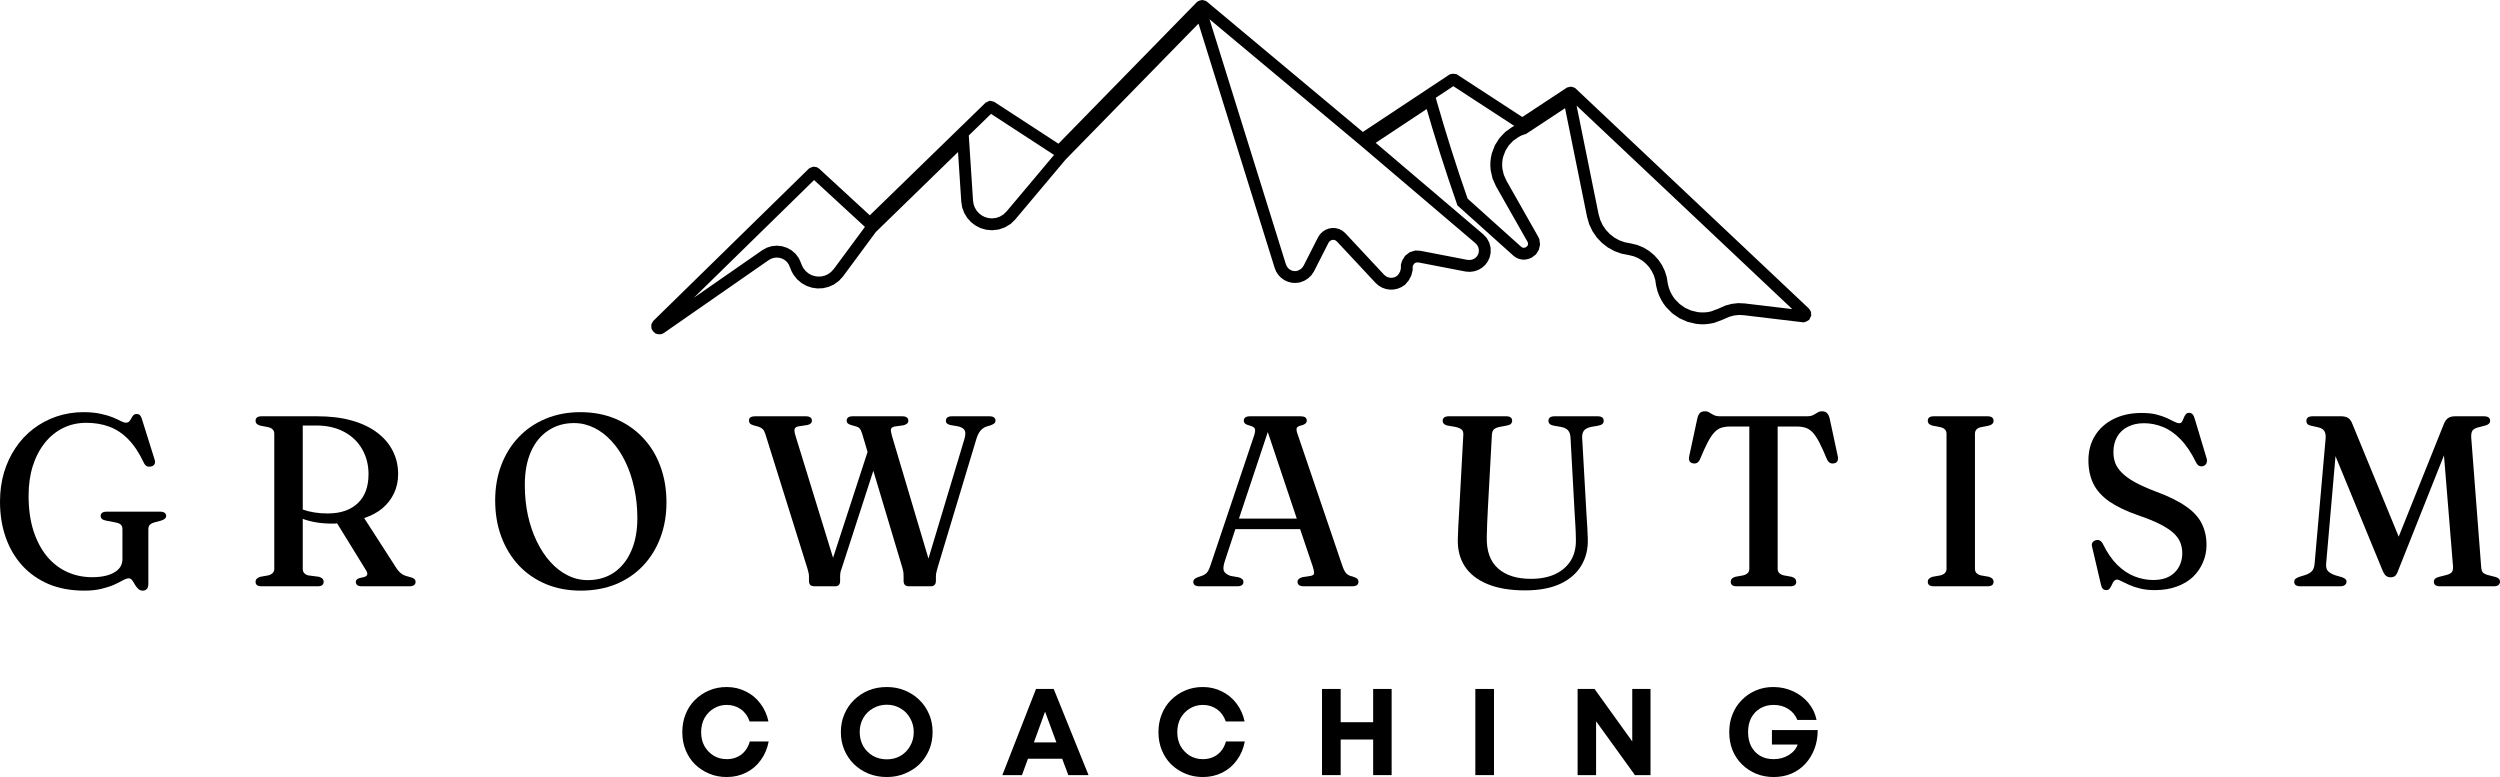 <?xml version="1.0" encoding="UTF-8"?>
<svg xmlns="http://www.w3.org/2000/svg" xmlns:xlink="http://www.w3.org/1999/xlink" width="107.482mm" height="33.406mm" viewBox="-602.381 129.817 107.482 33.406">
    <path transform="matrix(-1,0,0,1,0,0)" style="stroke:none;fill:#000000;fill-rule:evenodd" d="M526.201,161.206L524.233,161.206C524.233,161.5,524.28,161.768,524.373,162.016C524.468,162.26,524.597,162.471,524.762,162.653C524.927,162.831,525.126,162.972,525.357,163.075C525.589,163.174,525.845,163.224,526.126,163.224C526.397,163.224,526.647,163.176,526.879,163.083C527.11,162.984,527.315,162.85,527.491,162.678C527.669,162.502,527.803,162.298,527.896,162.066C527.991,161.83,528.036,161.574,528.036,161.297C528.036,161.016,527.991,160.76,527.896,160.528C527.803,160.292,527.671,160.088,527.499,159.916C527.33,159.74,527.127,159.602,526.895,159.503C526.664,159.403,526.414,159.354,526.143,159.354C525.835,159.354,525.552,159.416,525.291,159.536C525.027,159.658,524.807,159.825,524.63,160.04C524.454,160.251,524.338,160.493,524.282,160.768L525.109,160.768C525.188,160.569,525.316,160.412,525.498,160.297C525.68,160.181,525.891,160.123,526.126,160.123C526.341,160.123,526.536,160.172,526.705,160.272C526.871,160.371,527.001,160.509,527.094,160.685C527.183,160.857,527.226,161.061,527.226,161.297C527.226,161.524,527.183,161.725,527.094,161.901C527.001,162.078,526.871,162.215,526.705,162.314C526.54,162.409,526.348,162.455,526.126,162.455C525.885,162.455,525.669,162.397,525.481,162.281C525.289,162.165,525.159,162.014,525.093,161.826L526.201,161.826L526.201,161.206z"/>
    <path transform="matrix(-1,0,0,1,0,0)" style="stroke:none;fill:#000000;fill-rule:evenodd" d="M532.206,159.437L531.421,159.437L531.421,163.141L532.09,163.141L533.761,160.826L533.761,163.141L534.555,163.141L534.555,159.437L533.827,159.437L532.206,161.694L532.206,159.437z"/>
    <path transform="matrix(-1,0,0,1,0,0)" style="stroke:none;fill:#000000;fill-rule:evenodd" d="M538.952,163.141L538.952,159.437L538.15,159.437L538.15,163.141L538.952,163.141z"/>
    <path transform="matrix(-1,0,0,1,0,0)" style="stroke:none;fill:#000000;fill-rule:evenodd" d="M543.345,159.437L542.551,159.437L542.551,163.141L543.345,163.141L543.345,161.611L544.742,161.611L544.742,163.141L545.544,163.141L545.544,159.437L544.742,159.437L544.742,160.867L543.345,160.867L543.345,159.437z"/>
    <path transform="matrix(-1,0,0,1,0,0)" style="stroke:none;fill:#000000;fill-rule:evenodd" d="M550.666,163.224C550.943,163.224,551.196,163.174,551.427,163.075C551.659,162.976,551.863,162.841,552.039,162.67C552.211,162.494,552.343,162.289,552.436,162.058C552.531,161.822,552.576,161.568,552.576,161.297C552.576,161.022,552.531,160.766,552.436,160.528C552.343,160.292,552.211,160.088,552.039,159.916C551.863,159.74,551.659,159.602,551.427,159.503C551.196,159.403,550.943,159.354,550.666,159.354C550.369,159.354,550.096,159.418,549.848,159.544C549.596,159.666,549.385,159.84,549.219,160.065C549.05,160.286,548.934,160.543,548.872,160.834L549.682,160.834C549.755,160.615,549.879,160.441,550.054,160.313C550.232,160.187,550.435,160.123,550.666,160.123C550.877,160.123,551.063,160.177,551.229,160.28C551.394,160.379,551.526,160.518,551.626,160.693C551.721,160.871,551.766,161.072,551.766,161.297C551.766,161.518,551.721,161.717,551.626,161.892C551.526,162.064,551.394,162.203,551.229,162.306C551.063,162.405,550.877,162.455,550.666,162.455C550.424,162.455,550.216,162.389,550.038,162.256C549.862,162.12,549.74,161.932,549.674,161.694L548.864,161.694C548.919,161.998,549.033,162.265,549.203,162.496C549.368,162.728,549.579,162.907,549.831,163.034C550.085,163.16,550.365,163.224,550.666,163.224z"/>
    <path transform="matrix(-1,0,0,1,0,0)" style="stroke:none;fill:#000000;fill-rule:evenodd" d="M556.451,163.141L556.715,162.438L558.187,162.438L558.443,163.141L559.287,163.141L557.84,159.437L557.079,159.437L555.582,163.141L556.451,163.141zM557.451,160.412L557.931,161.735L556.963,161.735L557.451,160.412z"/>
    <path transform="matrix(-1,0,0,1,0,0)" style="stroke:none;fill:#000000;fill-rule:evenodd" d="M564.254,163.224C564.541,163.224,564.806,163.174,565.048,163.075C565.285,162.976,565.492,162.841,565.668,162.67C565.846,162.494,565.982,162.289,566.081,162.058C566.181,161.822,566.23,161.566,566.23,161.289C566.23,161.014,566.181,160.76,566.081,160.528C565.982,160.292,565.846,160.088,565.668,159.916C565.492,159.74,565.285,159.602,565.048,159.503C564.806,159.403,564.541,159.354,564.254,159.354C563.973,159.354,563.714,159.403,563.477,159.503C563.235,159.602,563.026,159.74,562.848,159.916C562.672,160.088,562.534,160.292,562.435,160.528C562.335,160.76,562.286,161.014,562.286,161.289C562.286,161.566,562.335,161.822,562.435,162.058C562.534,162.289,562.672,162.494,562.848,162.67C563.026,162.841,563.235,162.976,563.477,163.075C563.714,163.174,563.973,163.224,564.254,163.224zM564.254,162.463C564.035,162.463,563.838,162.413,563.667,162.314C563.491,162.211,563.353,162.07,563.253,161.892C563.15,161.717,563.096,161.516,563.096,161.289C563.096,161.07,563.15,160.871,563.253,160.693C563.353,160.512,563.491,160.371,563.667,160.272C563.838,160.168,564.035,160.115,564.254,160.115C564.475,160.115,564.674,160.168,564.849,160.272C565.027,160.371,565.168,160.512,565.271,160.693C565.37,160.871,565.42,161.07,565.42,161.289C565.42,161.51,565.37,161.711,565.271,161.892C565.168,162.07,565.027,162.211,564.849,162.314C564.674,162.413,564.475,162.463,564.254,162.463z"/>
    <path transform="matrix(-1,0,0,1,0,0)" style="stroke:none;fill:#000000;fill-rule:evenodd" d="M571.137,163.224C571.414,163.224,571.666,163.174,571.898,163.075C572.129,162.976,572.334,162.841,572.51,162.67C572.681,162.494,572.814,162.289,572.907,162.058C573.002,161.822,573.047,161.568,573.047,161.297C573.047,161.022,573.002,160.766,572.907,160.528C572.814,160.292,572.681,160.088,572.51,159.916C572.334,159.74,572.129,159.602,571.898,159.503C571.666,159.403,571.414,159.354,571.137,159.354C570.839,159.354,570.567,159.418,570.318,159.544C570.066,159.666,569.855,159.84,569.69,160.065C569.521,160.286,569.405,160.543,569.343,160.834L570.153,160.834C570.225,160.615,570.349,160.441,570.525,160.313C570.703,160.187,570.906,160.123,571.137,160.123C571.348,160.123,571.534,160.177,571.699,160.28C571.865,160.379,571.997,160.518,572.096,160.693C572.191,160.871,572.237,161.072,572.237,161.297C572.237,161.518,572.191,161.717,572.096,161.892C571.997,162.064,571.865,162.203,571.699,162.306C571.534,162.405,571.348,162.455,571.137,162.455C570.895,162.455,570.686,162.389,570.509,162.256C570.333,162.12,570.211,161.932,570.145,161.694L569.334,161.694C569.39,161.998,569.504,162.265,569.673,162.496C569.839,162.728,570.05,162.907,570.302,163.034C570.556,163.16,570.835,163.224,571.137,163.224z"/>
    <path transform="matrix(-1,0,0,1,0,0)" style="stroke:none;fill:#000000;fill-rule:evenodd" d="M509.738,155.188C509.97,155.188,510.178,155.166,510.361,155.122C510.542,155.078,510.697,155.026,510.83,154.968C510.962,154.906,511.075,154.852,511.166,154.808C511.254,154.761,511.319,154.736,511.359,154.736C511.418,154.736,511.466,154.761,511.502,154.808C511.535,154.852,511.566,154.906,511.59,154.968C511.617,155.026,511.648,155.078,511.684,155.122C511.717,155.166,511.765,155.188,511.827,155.188C511.946,155.188,512.02,155.113,512.053,154.962L512.439,153.314C512.47,153.182,512.417,153.092,512.285,153.044C512.153,153.004,512.048,153.058,511.971,153.204C511.788,153.579,511.579,153.881,511.348,154.108C511.116,154.333,510.871,154.497,510.609,154.599C510.345,154.702,510.077,154.753,509.805,154.753C509.412,154.753,509.107,154.647,508.889,154.433C508.673,154.221,508.563,153.945,508.559,153.606C508.559,153.449,508.585,153.3,508.636,153.16C508.688,153.017,508.782,152.881,508.917,152.752C509.049,152.624,509.241,152.496,509.49,152.366C509.737,152.238,510.055,152.107,510.444,151.975C510.962,151.796,511.381,151.594,511.701,151.374C512.018,151.151,512.245,150.894,512.384,150.608C512.525,150.318,512.594,149.985,512.594,149.61C512.594,149.202,512.499,148.847,512.307,148.541C512.117,148.236,511.85,147.999,511.508,147.83C511.163,147.657,510.762,147.571,510.306,147.571C510.061,147.571,509.849,147.593,509.672,147.637C509.496,147.681,509.346,147.733,509.22,147.791C509.096,147.85,508.991,147.901,508.906,147.945C508.822,147.989,508.75,148.012,508.691,148.012C508.636,148.012,508.596,147.989,508.57,147.945C508.541,147.898,508.517,147.846,508.498,147.791C508.476,147.733,508.449,147.681,508.415,147.637C508.382,147.59,508.333,147.565,508.267,147.565C508.209,147.565,508.159,147.586,508.118,147.626C508.078,147.667,508.045,147.736,508.019,147.835L507.511,149.527C507.489,149.602,507.492,149.668,507.517,149.726C507.539,149.785,507.583,149.828,507.649,149.853C507.786,149.894,507.89,149.844,507.963,149.704C508.17,149.282,508.393,148.947,508.636,148.701C508.878,148.451,509.132,148.275,509.397,148.171C509.661,148.065,509.931,148.012,510.207,148.012C510.471,148.012,510.703,148.064,510.901,148.166C511.1,148.265,511.253,148.408,511.359,148.596C511.466,148.783,511.519,149.002,511.519,149.252C511.519,149.417,511.494,149.574,511.442,149.72C511.386,149.864,511.293,150.004,511.16,150.139C511.025,150.276,510.838,150.412,510.598,150.547C510.356,150.679,510.051,150.816,509.683,150.955C509.143,151.153,508.716,151.366,508.399,151.589C508.079,151.809,507.853,152.056,507.721,152.328C507.586,152.596,507.517,152.904,507.517,153.248C507.517,153.513,507.569,153.763,507.671,153.998C507.771,154.233,507.914,154.441,508.101,154.621C508.289,154.797,508.52,154.935,508.796,155.034C509.071,155.136,509.386,155.188,509.738,155.188z"/>
    <path transform="matrix(-1,0,0,1,0,0)" style="stroke:none;fill:#000000;fill-rule:evenodd" d="M517.472,154.273C517.472,154.417,517.388,154.51,517.218,154.554L516.871,154.615C516.739,154.656,516.672,154.728,516.672,154.83C516.672,154.96,516.759,155.023,516.932,155.023L519.241,155.023C519.415,155.023,519.5,154.96,519.5,154.83C519.5,154.728,519.433,154.656,519.296,154.615L518.955,154.554C518.782,154.508,518.695,154.414,518.695,154.273L518.695,148.464C518.695,148.317,518.782,148.224,518.955,148.182L519.296,148.116C519.433,148.08,519.5,148.01,519.5,147.907C519.5,147.779,519.415,147.714,519.241,147.714L516.932,147.714C516.759,147.714,516.672,147.779,516.672,147.907C516.672,148.01,516.739,148.08,516.871,148.116L517.218,148.182C517.388,148.224,517.472,148.317,517.472,148.464L517.472,154.273z"/>
    <path transform="matrix(-1,0,0,1,0,0)" style="stroke:none;fill:#000000;fill-rule:evenodd" d="M528.43,147.714L524.698,147.714C524.581,147.714,524.489,147.696,524.422,147.659C524.353,147.623,524.293,147.587,524.24,147.554C524.185,147.518,524.123,147.499,524.053,147.499C523.962,147.499,523.892,147.521,523.844,147.565C523.793,147.609,523.753,147.685,523.722,147.791L523.37,149.434C523.336,149.61,523.39,149.712,523.529,149.737C523.666,149.767,523.766,149.709,523.833,149.566C523.958,149.266,524.068,149.023,524.163,148.838C524.26,148.655,524.353,148.513,524.444,148.414C524.537,148.315,524.637,148.247,524.748,148.21C524.855,148.174,524.982,148.155,525.128,148.155L525.955,148.155L525.955,154.273C525.955,154.417,525.867,154.51,525.69,154.554L525.354,154.615C525.281,154.637,525.23,154.667,525.2,154.703C525.171,154.736,525.156,154.779,525.156,154.83C525.156,154.96,525.241,155.023,525.409,155.023L527.719,155.023C527.888,155.023,527.972,154.96,527.972,154.83C527.972,154.779,527.958,154.736,527.928,154.703C527.899,154.667,527.848,154.637,527.774,154.615L527.438,154.554C527.261,154.51,527.173,154.417,527.173,154.273L527.173,148.155L528,148.155C528.147,148.155,528.275,148.174,528.386,148.21C528.493,148.247,528.592,148.315,528.683,148.414C528.776,148.513,528.869,148.655,528.964,148.838C529.061,149.023,529.171,149.266,529.295,149.566C529.361,149.709,529.463,149.767,529.598,149.737C529.739,149.712,529.791,149.61,529.758,149.434L529.405,147.791C529.376,147.685,529.338,147.609,529.29,147.565C529.239,147.521,529.167,147.499,529.075,147.499C529.002,147.499,528.94,147.518,528.887,147.554C528.836,147.587,528.776,147.623,528.705,147.659C528.636,147.696,528.544,147.714,528.43,147.714z"/>
    <path transform="matrix(-1,0,0,1,0,0)" style="stroke:none;fill:#000000;fill-rule:evenodd" d="M534.679,151.947L534.861,148.618C534.869,148.49,534.904,148.39,534.966,148.32C535.029,148.247,535.13,148.198,535.269,148.171L535.555,148.122C535.655,148.104,535.724,148.076,535.759,148.039C535.792,148.003,535.809,147.959,535.809,147.907C535.809,147.845,535.787,147.797,535.743,147.763C535.696,147.73,535.631,147.714,535.55,147.714L533.692,147.714C533.608,147.714,533.544,147.73,533.499,147.763C533.455,147.797,533.433,147.845,533.433,147.907C533.433,147.962,533.453,148.009,533.488,148.045C533.526,148.078,533.592,148.104,533.687,148.122L533.951,148.166C534.117,148.199,534.23,148.257,534.288,148.337C534.343,148.418,534.368,148.521,534.359,148.645L534.172,151.958C534.158,152.132,534.147,152.303,534.139,152.471C534.128,152.636,534.121,152.81,534.117,152.989C534.103,153.419,534.197,153.802,534.398,154.135C534.596,154.466,534.898,154.728,535.302,154.918C535.707,155.106,536.21,155.199,536.812,155.199C537.456,155.199,537.995,155.108,538.427,154.929C538.861,154.75,539.187,154.497,539.403,154.169C539.617,153.838,539.717,153.451,539.706,153.006C539.703,152.862,539.695,152.669,539.684,152.427C539.67,152.184,539.655,151.931,539.64,151.666L539.469,148.508C539.462,148.406,539.488,148.33,539.546,148.282C539.601,148.235,539.69,148.198,539.811,148.171L540.097,148.122C540.19,148.108,540.256,148.082,540.296,148.045C540.337,148.009,540.357,147.962,540.357,147.907C540.357,147.845,540.334,147.797,540.29,147.763C540.244,147.73,540.177,147.714,540.092,147.714L537.622,147.714C537.543,147.714,537.479,147.73,537.435,147.763C537.391,147.797,537.369,147.845,537.369,147.907C537.369,147.962,537.39,148.009,537.43,148.045C537.467,148.078,537.529,148.102,537.617,148.116L537.909,148.171C538.019,148.193,538.101,148.229,538.152,148.276C538.204,148.324,538.233,148.4,538.24,148.502L538.411,151.644C538.426,151.898,538.437,152.128,538.444,152.333C538.452,152.54,538.458,152.729,538.46,152.901C538.476,153.504,538.314,153.956,537.975,154.257C537.638,154.554,537.169,154.703,536.57,154.703C536.159,154.703,535.808,154.636,535.517,154.499C535.223,154.36,534.999,154.163,534.844,153.91C534.69,153.653,534.618,153.346,534.629,152.989C534.634,152.755,534.64,152.558,534.651,152.399C534.662,152.238,534.672,152.088,534.679,151.947z"/>
    <path transform="matrix(-1,0,0,1,0,0)" style="stroke:none;fill:#000000;fill-rule:evenodd" d="M548.922,154.83C548.922,154.96,549.013,155.023,549.192,155.023L550.807,155.023C550.988,155.023,551.077,154.961,551.077,154.836C551.077,154.791,551.065,154.756,551.039,154.725C551.01,154.692,550.959,154.662,550.884,154.632L550.686,154.565C550.617,154.537,550.562,154.503,550.521,154.466C550.477,154.426,550.438,154.37,550.405,154.295C550.372,154.222,550.336,154.122,550.295,153.992L548.454,148.513C548.418,148.389,548.409,148.301,548.432,148.249C548.451,148.193,548.523,148.149,548.647,148.116C548.746,148.091,548.815,148.061,548.85,148.028C548.888,147.992,548.906,147.949,548.906,147.901C548.906,147.777,548.816,147.714,548.635,147.714L546.469,147.714C546.29,147.714,546.199,147.774,546.199,147.896C546.199,147.951,546.22,147.995,546.26,148.028C546.297,148.061,546.359,148.089,546.447,148.111C546.551,148.137,546.611,148.171,546.629,148.215C546.648,148.257,546.643,148.326,546.613,148.425L544.672,154.135C544.625,154.279,544.57,154.388,544.507,154.461C544.445,154.531,544.351,154.579,544.226,154.604C544.127,154.637,544.06,154.67,544.027,154.703C543.994,154.736,543.978,154.779,543.978,154.83C543.978,154.96,544.069,155.023,544.248,155.023L546.326,155.023C546.506,155.023,546.596,154.96,546.596,154.83C546.596,154.739,546.529,154.673,546.392,154.632L546.023,154.576C545.932,154.554,545.885,154.516,545.885,154.461C545.882,154.403,545.9,154.309,545.94,154.18L546.486,152.565L549.269,152.565L549.721,153.937C549.785,154.129,549.799,154.268,549.766,154.356C549.732,154.444,549.637,154.519,549.479,154.576L549.126,154.637C548.991,154.678,548.922,154.742,548.922,154.83zM549.115,152.113L546.629,152.113L547.875,148.392L549.115,152.113z"/>
    <path transform="matrix(-1,0,0,1,0,0)" style="stroke:none;fill:#000000;fill-rule:evenodd" d="M561.714,147.907C561.714,147.779,561.626,147.714,561.45,147.714L559.846,147.714C559.755,147.714,559.689,147.73,559.647,147.763C559.603,147.797,559.581,147.843,559.581,147.901C559.581,147.945,559.596,147.983,559.625,148.012C559.651,148.038,559.705,148.067,559.785,148.1L560,148.166C560.097,148.207,560.176,148.269,560.243,148.353C560.309,148.435,560.368,148.563,560.419,148.739L562.062,154.191C562.084,154.287,562.104,154.361,562.122,154.417C562.137,154.472,562.144,154.535,562.144,154.604L562.144,154.791C562.144,154.869,562.165,154.928,562.205,154.968C562.242,155.005,562.293,155.023,562.359,155.023L563.307,155.023C563.374,155.023,563.429,155.005,563.473,154.968C563.514,154.928,563.533,154.869,563.533,154.791L563.533,154.604C563.533,154.546,563.536,154.492,563.539,154.444C563.543,154.393,563.56,154.317,563.589,154.218L564.834,150.057L566.174,154.191C566.2,154.261,566.222,154.327,566.24,154.389C566.255,154.452,566.262,154.524,566.262,154.604L566.262,154.791C566.262,154.869,566.281,154.928,566.317,154.968C566.354,155.005,566.405,155.023,566.471,155.023L567.37,155.023C567.44,155.023,567.497,155.005,567.541,154.968C567.582,154.928,567.601,154.869,567.601,154.791L567.601,154.604C567.601,154.546,567.607,154.494,567.618,154.45C567.629,154.403,567.648,154.333,567.673,154.24L569.481,148.464C569.511,148.373,569.547,148.306,569.591,148.265C569.633,148.225,569.688,148.192,569.757,148.166L569.994,148.1C570.068,148.078,570.118,148.05,570.142,148.017C570.169,147.981,570.181,147.94,570.181,147.896C570.181,147.774,570.093,147.714,569.916,147.714L567.745,147.714C567.565,147.714,567.475,147.777,567.475,147.901C567.475,147.998,567.539,148.06,567.667,148.089L568.064,148.149C568.153,148.169,568.205,148.207,568.219,148.265C568.234,148.324,568.221,148.419,568.18,148.552L566.565,153.799L565.082,149.246L565.314,148.464C565.351,148.353,565.385,148.28,565.419,148.243C565.452,148.203,565.5,148.174,565.562,148.155L565.793,148.089C565.864,148.067,565.913,148.042,565.942,148.012C565.968,147.983,565.981,147.948,565.981,147.907C565.981,147.779,565.895,147.714,565.722,147.714L563.594,147.714C563.418,147.714,563.329,147.779,563.329,147.907C563.329,147.999,563.398,148.064,563.533,148.1L563.925,148.155C564.006,148.174,564.056,148.209,564.074,148.26C564.089,148.312,564.076,148.408,564.035,148.552L562.464,153.832L560.921,148.701C560.874,148.539,560.865,148.418,560.899,148.337C560.929,148.253,561.023,148.191,561.18,148.149L561.527,148.089C561.597,148.071,561.647,148.047,561.676,148.017C561.702,147.988,561.714,147.951,561.714,147.907z"/>
    <path transform="matrix(-1,0,0,1,0,0)" style="stroke:none;fill:#000000;fill-rule:evenodd" d="M577.426,147.537C576.872,147.537,576.368,147.634,575.916,147.824C575.464,148.016,575.075,148.284,574.747,148.629C574.417,148.975,574.166,149.384,573.992,149.858C573.816,150.332,573.728,150.853,573.728,151.418C573.728,151.969,573.816,152.476,573.992,152.939C574.166,153.402,574.415,153.805,574.742,154.147C575.066,154.486,575.453,154.747,575.905,154.935C576.357,155.118,576.861,155.21,577.415,155.21C577.96,155.21,578.457,155.117,578.909,154.929C579.361,154.739,579.751,154.47,580.078,154.124C580.401,153.776,580.651,153.367,580.827,152.895C581.004,152.421,581.092,151.9,581.092,151.33C581.092,150.779,581.004,150.271,580.827,149.808C580.651,149.345,580.401,148.946,580.078,148.607C579.755,148.269,579.369,148.006,578.92,147.819C578.468,147.631,577.971,147.537,577.426,147.537zM574.979,152.09C574.979,151.632,575.026,151.198,575.117,150.79C575.205,150.379,575.332,150.004,575.497,149.665C575.662,149.323,575.859,149.03,576.087,148.783C576.316,148.534,576.565,148.342,576.836,148.21C577.109,148.075,577.397,148.006,577.702,148.006C578.121,148.006,578.49,148.113,578.81,148.326C579.129,148.535,579.378,148.838,579.554,149.235C579.73,149.632,579.818,150.109,579.818,150.663C579.818,151.123,579.774,151.559,579.686,151.969C579.595,152.381,579.466,152.757,579.3,153.099C579.135,153.438,578.941,153.732,578.716,153.981C578.493,154.228,578.245,154.419,577.972,154.554C577.7,154.691,577.415,154.758,577.118,154.758C576.688,154.758,576.313,154.652,575.993,154.439C575.673,154.222,575.425,153.915,575.249,153.518C575.07,153.119,574.979,152.642,574.979,152.09z"/>
    <path transform="matrix(-1,0,0,1,0,0)" style="stroke:none;fill:#000000;fill-rule:evenodd" d="M585.264,150.2C585.264,150.497,585.323,150.772,585.44,151.021C585.559,151.272,585.726,151.488,585.942,151.672C586.16,151.852,586.42,151.991,586.725,152.09L585.336,154.246C585.274,154.342,585.203,154.419,585.126,154.477C585.049,154.537,584.944,154.581,584.812,154.61C584.691,154.64,584.612,154.67,584.575,154.703C584.535,154.736,584.514,154.779,584.514,154.83C584.514,154.96,584.605,155.023,584.784,155.023L586.824,155.023C586.997,155.023,587.083,154.96,587.083,154.83C587.083,154.757,587.031,154.703,586.923,154.67L586.73,154.626C586.65,154.601,586.603,154.564,586.592,154.516C586.579,154.469,586.601,154.4,586.659,154.312L587.888,152.316C587.925,152.321,587.962,152.325,587.998,152.328C588.031,152.328,588.067,152.328,588.103,152.328C588.581,152.328,589.001,152.26,589.365,152.124L589.365,154.273C589.365,154.417,589.288,154.51,589.133,154.554L588.665,154.615C588.588,154.641,588.537,154.67,588.511,154.703C588.482,154.736,588.466,154.779,588.466,154.83C588.466,154.96,588.553,155.023,588.726,155.023L591.134,155.023C591.308,155.023,591.393,154.96,591.393,154.83C591.393,154.728,591.326,154.656,591.19,154.615L590.848,154.554C590.675,154.508,590.589,154.414,590.589,154.273L590.589,148.464C590.589,148.317,590.675,148.224,590.848,148.182L591.19,148.116C591.326,148.08,591.393,148.01,591.393,147.907C591.393,147.779,591.308,147.714,591.134,147.714L588.748,147.714C588.185,147.714,587.689,147.774,587.259,147.896C586.827,148.017,586.463,148.191,586.168,148.414C585.87,148.639,585.647,148.902,585.495,149.202C585.341,149.504,585.264,149.836,585.264,150.2zM589.365,148.111L589.365,151.721C589.054,151.836,588.697,151.892,588.296,151.892C587.744,151.892,587.314,151.747,587.006,151.457C586.694,151.167,586.537,150.748,586.537,150.2C586.537,149.8,586.63,149.442,586.813,149.125C586.993,148.809,587.252,148.561,587.59,148.381C587.925,148.202,588.322,148.111,588.781,148.111L589.365,148.111z"/>
    <path transform="matrix(-1,0,0,1,0,0)" style="stroke:none;fill:#000000;fill-rule:evenodd" d="M501.497,154.825C501.497,154.884,501.522,154.932,501.569,154.968C501.613,155.005,501.682,155.023,501.773,155.023L503.476,155.023C503.657,155.023,503.746,154.96,503.746,154.83C503.746,154.772,503.727,154.728,503.686,154.698C503.641,154.665,503.586,154.637,503.52,154.615L503.272,154.538C503.148,154.498,503.052,154.443,502.986,154.373C502.919,154.299,502.881,154.193,502.87,154.053L502.396,148.667C502.385,148.528,502.405,148.419,502.456,148.342C502.509,148.265,502.597,148.214,502.721,148.188L502.997,148.127C503.078,148.109,503.137,148.083,503.173,148.05C503.206,148.014,503.223,147.967,503.223,147.912C503.223,147.78,503.132,147.714,502.947,147.714L501.729,147.714C501.605,147.714,501.505,147.739,501.431,147.786C501.354,147.83,501.291,147.922,501.238,148.061L499.254,152.89L497.33,148.089C497.279,147.949,497.214,147.852,497.137,147.797C497.06,147.741,496.958,147.714,496.828,147.714L495.594,147.714C495.415,147.714,495.324,147.779,495.324,147.907C495.324,148.006,495.393,148.075,495.528,148.111L495.825,148.188C495.955,148.221,496.04,148.269,496.084,148.331C496.128,148.395,496.145,148.502,496.134,148.656L495.709,154.185C495.703,154.306,495.675,154.392,495.627,154.439C495.58,154.483,495.499,154.52,495.384,154.549L495.098,154.621C494.965,154.658,494.899,154.725,494.899,154.825C494.899,154.88,494.921,154.928,494.965,154.968C495.009,155.005,495.078,155.023,495.169,155.023L497.473,155.023C497.654,155.023,497.743,154.96,497.743,154.83C497.743,154.783,497.73,154.742,497.699,154.709C497.666,154.673,497.611,154.643,497.534,154.621L497.247,154.549C497.112,154.516,497.021,154.475,496.977,154.422C496.933,154.371,496.914,154.294,496.917,154.191L497.308,149.395L499.27,154.328C499.314,154.458,499.363,154.542,499.414,154.582C499.466,154.619,499.527,154.637,499.596,154.637C499.67,154.637,499.733,154.619,499.788,154.582C499.844,154.546,499.901,154.458,499.959,154.317L501.971,149.428L502.374,154.058C502.385,154.199,502.357,154.304,502.291,154.373C502.222,154.443,502.119,154.502,501.982,154.549L501.679,154.637C501.624,154.659,501.58,154.685,501.547,154.714C501.514,154.74,501.497,154.778,501.497,154.825z"/>
    <path transform="matrix(-1,0,0,1,0,0)" style="stroke:none;fill:#000000;fill-rule:evenodd" d="M596.003,154.907C596.003,155.017,596.025,155.095,596.069,155.139C596.111,155.186,596.169,155.21,596.246,155.21C596.323,155.21,596.389,155.183,596.444,155.128C596.497,155.075,596.542,155.017,596.582,154.951C596.619,154.882,596.658,154.819,596.698,154.764C596.739,154.709,596.786,154.681,596.841,154.681C596.911,154.681,596.995,154.709,597.095,154.764C597.194,154.819,597.318,154.882,597.464,154.951C597.611,155.017,597.792,155.075,598.004,155.128C598.214,155.183,598.466,155.21,598.759,155.21C599.326,155.21,599.831,155.118,600.275,154.935C600.72,154.747,601.101,154.483,601.416,154.141C601.729,153.799,601.967,153.395,602.133,152.928C602.298,152.458,602.381,151.944,602.381,151.385C602.381,150.941,602.324,150.524,602.21,150.134C602.093,149.745,601.927,149.392,601.714,149.075C601.502,148.756,601.245,148.483,600.948,148.254C600.65,148.027,600.319,147.85,599.956,147.725C599.592,147.601,599.204,147.537,598.792,147.537C598.503,147.537,598.255,147.562,598.048,147.609C597.839,147.653,597.665,147.706,597.525,147.763C597.385,147.823,597.271,147.876,597.183,147.923C597.092,147.967,597.02,147.989,596.968,147.989C596.906,147.989,596.858,147.972,596.825,147.934C596.789,147.894,596.758,147.85,596.736,147.802C596.712,147.751,596.681,147.707,596.648,147.67C596.612,147.634,596.563,147.615,596.499,147.615C596.448,147.615,596.406,147.63,596.373,147.659C596.34,147.689,596.311,147.741,596.284,147.819L595.728,149.593C595.706,149.664,595.711,149.726,595.744,149.781C595.777,149.833,595.83,149.864,595.899,149.875C595.965,149.89,596.025,149.883,596.08,149.853C596.133,149.819,596.173,149.77,596.202,149.704C596.397,149.289,596.618,148.957,596.863,148.706C597.11,148.452,597.384,148.271,597.685,148.16C597.982,148.05,598.312,147.995,598.671,147.995C599.032,147.995,599.363,148.069,599.663,148.215C599.965,148.363,600.228,148.576,600.452,148.855C600.672,149.13,600.846,149.461,600.97,149.847C601.091,150.23,601.152,150.657,601.152,151.131C601.152,151.691,601.084,152.187,600.948,152.62C600.809,153.054,600.617,153.422,600.374,153.722C600.129,154.02,599.84,154.246,599.509,154.4C599.176,154.554,598.813,154.632,598.423,154.632C598.019,154.632,597.701,154.564,597.47,154.428C597.235,154.293,597.117,154.102,597.117,153.86L597.117,152.576C597.117,152.487,597.139,152.421,597.183,152.377C597.227,152.33,597.315,152.294,597.448,152.272L597.817,152.201C597.975,152.172,598.054,152.104,598.054,151.997C598.054,151.876,597.964,151.815,597.784,151.815L595.502,151.815C595.411,151.815,595.345,151.831,595.303,151.865C595.259,151.898,595.237,151.942,595.237,151.997C595.237,152.085,595.306,152.151,595.441,152.195L595.684,152.261C595.798,152.288,595.881,152.325,595.932,152.372C595.98,152.416,596.003,152.485,596.003,152.576L596.003,154.907z"/>
    <path transform="matrix(-1,0,0,1,0,0)" style="stroke:none;fill:#000000;fill-rule:evenodd" d="M550.827,129.848L550.914,129.897L556.875,135.995L559.643,134.192L559.832,134.148L560.006,134.23L564.986,139.074L567.166,137.066L567.259,137.007L567.405,136.982L567.517,137.018L567.6,137.061L574.303,143.623L574.379,143.764L574.377,143.92L574.365,143.946L574.362,143.964L574.309,144.059L574.195,144.159L574.073,144.188L573.946,144.185L573.851,144.141L569.334,141.001L569.217,140.936L569.102,140.901L568.98,140.89L568.86,140.903L568.743,140.941L568.639,141L568.549,141.08L568.478,141.175L568.423,141.298L568.352,141.475L568.263,141.634L568.107,141.828L567.919,141.987L567.708,142.106L567.48,142.184L567.242,142.218L567,142.208L566.76,142.152L566.528,142.048L566.31,141.889L566.137,141.7L564.725,139.79L561.193,136.353L561.053,138.491L561.015,138.733L560.928,138.968L560.801,139.18L560.637,139.363L560.443,139.512L560.223,139.624L559.981,139.694L559.723,139.717L559.44,139.683L559.173,139.591L558.93,139.443L558.734,139.254L556.57,136.679L550.854,130.831L547.576,141.346L547.514,141.496L547.419,141.64L547.302,141.761L547.165,141.859L547.013,141.929L546.849,141.972L546.677,141.983L546.498,141.96L546.309,141.89L546.142,141.785L545.999,141.648L545.893,141.491L545.269,140.263L545.236,140.213L545.202,140.179L545.162,140.153L545.118,140.135L545.074,140.128L545.03,140.131L544.988,140.142L544.95,140.163L544.892,140.211L543.23,141.992L543.103,142.101L542.953,142.187L542.792,142.243L542.624,142.269L542.455,142.264L542.289,142.227L542.129,142.161L541.971,142.056L541.815,141.872L541.707,141.666L541.648,141.44L541.645,141.27L541.633,141.233L541.588,141.16L541.536,141.119L541.473,141.099L541.372,141.105L539.368,141.492L539.191,141.505L539.006,141.482L538.827,141.423L538.663,141.327L538.521,141.2L538.41,141.047L538.333,140.873L538.293,140.685L538.296,140.462L538.354,140.247L538.461,140.051L538.604,139.898L543.236,135.958L541.043,134.505L540.803,135.323L540.466,136.416L540.112,137.504L539.722,138.648L537.315,140.81L537.211,140.886L537.082,140.946L536.938,140.979L536.792,140.976L536.659,140.946L536.525,140.891L536.346,140.754L536.222,140.559L536.17,140.333L536.199,140.101L536.268,139.961L537.613,137.589L537.728,137.332L537.789,137.067L537.799,136.94L537.796,136.808L537.781,136.675L537.753,136.549L537.655,136.292L537.514,136.068L537.33,135.874L537.104,135.714L536.965,135.639L536.767,135.572L535.095,134.469L534.147,139.147L534.057,139.457L533.917,139.754L533.734,140.022L533.513,140.257L533.259,140.454L532.975,140.611L532.667,140.723L532.363,140.781L532.142,140.835L531.951,140.915L531.773,141.023L531.618,141.151L531.48,141.303L531.367,141.472L531.279,141.655L531.217,141.854L531.181,142.09L531.125,142.321L531.056,142.511L530.972,142.689L530.872,142.856L530.754,143.015L530.492,143.282L530.182,143.497L529.837,143.651L529.473,143.738L529.276,143.757L529.081,143.757L528.885,143.737L528.681,143.697L528.334,143.567L528.032,143.435L527.835,143.382L527.631,143.358L527.418,143.368L524.835,143.677L524.719,143.64L524.596,143.565L524.511,143.384L524.522,143.226L524.57,143.137L524.606,143.087L534.653,133.61L534.654,133.61L534.66,133.603L534.77,133.557L534.862,133.544L535.012,133.581L536.933,134.848L539.757,133.008L539.905,132.986L540.049,133.012L543.789,135.49L550.502,129.88L550.51,129.877L550.532,129.859L550.663,129.821L550.681,129.822L550.702,129.817L550.827,129.848zM560.73,135.642L560.548,138.435L560.521,138.604L560.468,138.747L560.39,138.877L560.289,138.989L560.17,139.081L560.037,139.149L559.887,139.193L559.732,139.206L559.554,139.185L559.391,139.128L559.242,139.038L559.104,138.905L557.064,136.478L559.774,134.713L560.73,135.642zM536.995,140.415L536.952,140.447L536.917,140.463L536.887,140.47L536.853,140.469L536.813,140.46L536.78,140.446L536.727,140.406L536.697,140.36L536.685,140.306L536.692,140.248L536.717,140.198L538.067,137.819L538.212,137.494L538.292,137.144L538.307,136.956L538.304,136.772L538.282,136.59L538.241,136.403L538.112,136.064L537.917,135.755L537.666,135.489L537.373,135.281L537.277,135.23L539.899,133.522L540.651,134.02L540.634,134.094L540.317,135.175L539.982,136.261L539.631,137.342L539.284,138.358L536.995,140.415zM572.553,142.62L569.602,140.569L569.415,140.466L569.2,140.4L568.977,140.379L568.753,140.404L568.538,140.474L568.343,140.584L568.174,140.733L568.037,140.916L567.953,141.105L567.892,141.256L567.84,141.349L567.742,141.471L567.628,141.568L567.5,141.64L567.361,141.687L567.215,141.708L567.07,141.702L566.922,141.668L566.784,141.606L566.65,141.508L566.53,141.377L565.195,139.572L567.382,137.558L572.553,142.62zM533.653,139.028L533.581,139.277L533.475,139.501L533.337,139.702L533.17,139.88L532.978,140.029L532.764,140.147L532.532,140.232L532.258,140.284L531.983,140.351L531.719,140.461L531.479,140.607L531.265,140.785L531.079,140.99L530.925,141.219L530.805,141.47L530.721,141.738L530.682,141.991L530.638,142.174L530.587,142.315L530.523,142.45L530.449,142.573L530.367,142.685L530.163,142.891L529.93,143.053L529.674,143.168L529.39,143.236L529.251,143.249L529.107,143.249L528.961,143.235L528.82,143.206L528.523,143.096L528.201,142.954L527.93,142.881L527.649,142.849L527.376,142.862L525.327,143.106L534.599,134.359L533.653,139.028zM547.099,141.172L547.063,141.258L547.021,141.32L546.969,141.375L546.909,141.418L546.841,141.449L546.769,141.468L546.695,141.473L546.621,141.463L546.534,141.431L546.456,141.382L546.389,141.319L546.332,141.234L545.709,140.008L545.632,139.891L545.525,139.784L545.398,139.7L545.255,139.643L545.102,139.618L544.948,139.626L544.798,139.667L544.662,139.741L544.541,139.843L542.877,141.627L542.81,141.684L542.742,141.723L542.668,141.748L542.594,141.76L542.517,141.758L542.443,141.741L542.37,141.711L542.312,141.672L542.238,141.586L542.185,141.483L542.155,141.368L542.151,141.186L542.099,141.022L541.974,140.816L541.775,140.661L541.535,140.586L541.308,140.6L539.301,140.988L539.203,140.995L539.117,140.984L539.037,140.957L538.964,140.915L538.901,140.858L538.852,140.791L538.819,140.716L538.802,140.636L538.803,140.533L538.829,140.436L538.876,140.351L538.956,140.266L543.941,136.025L550.381,130.644L547.099,141.172z"/>
</svg>
